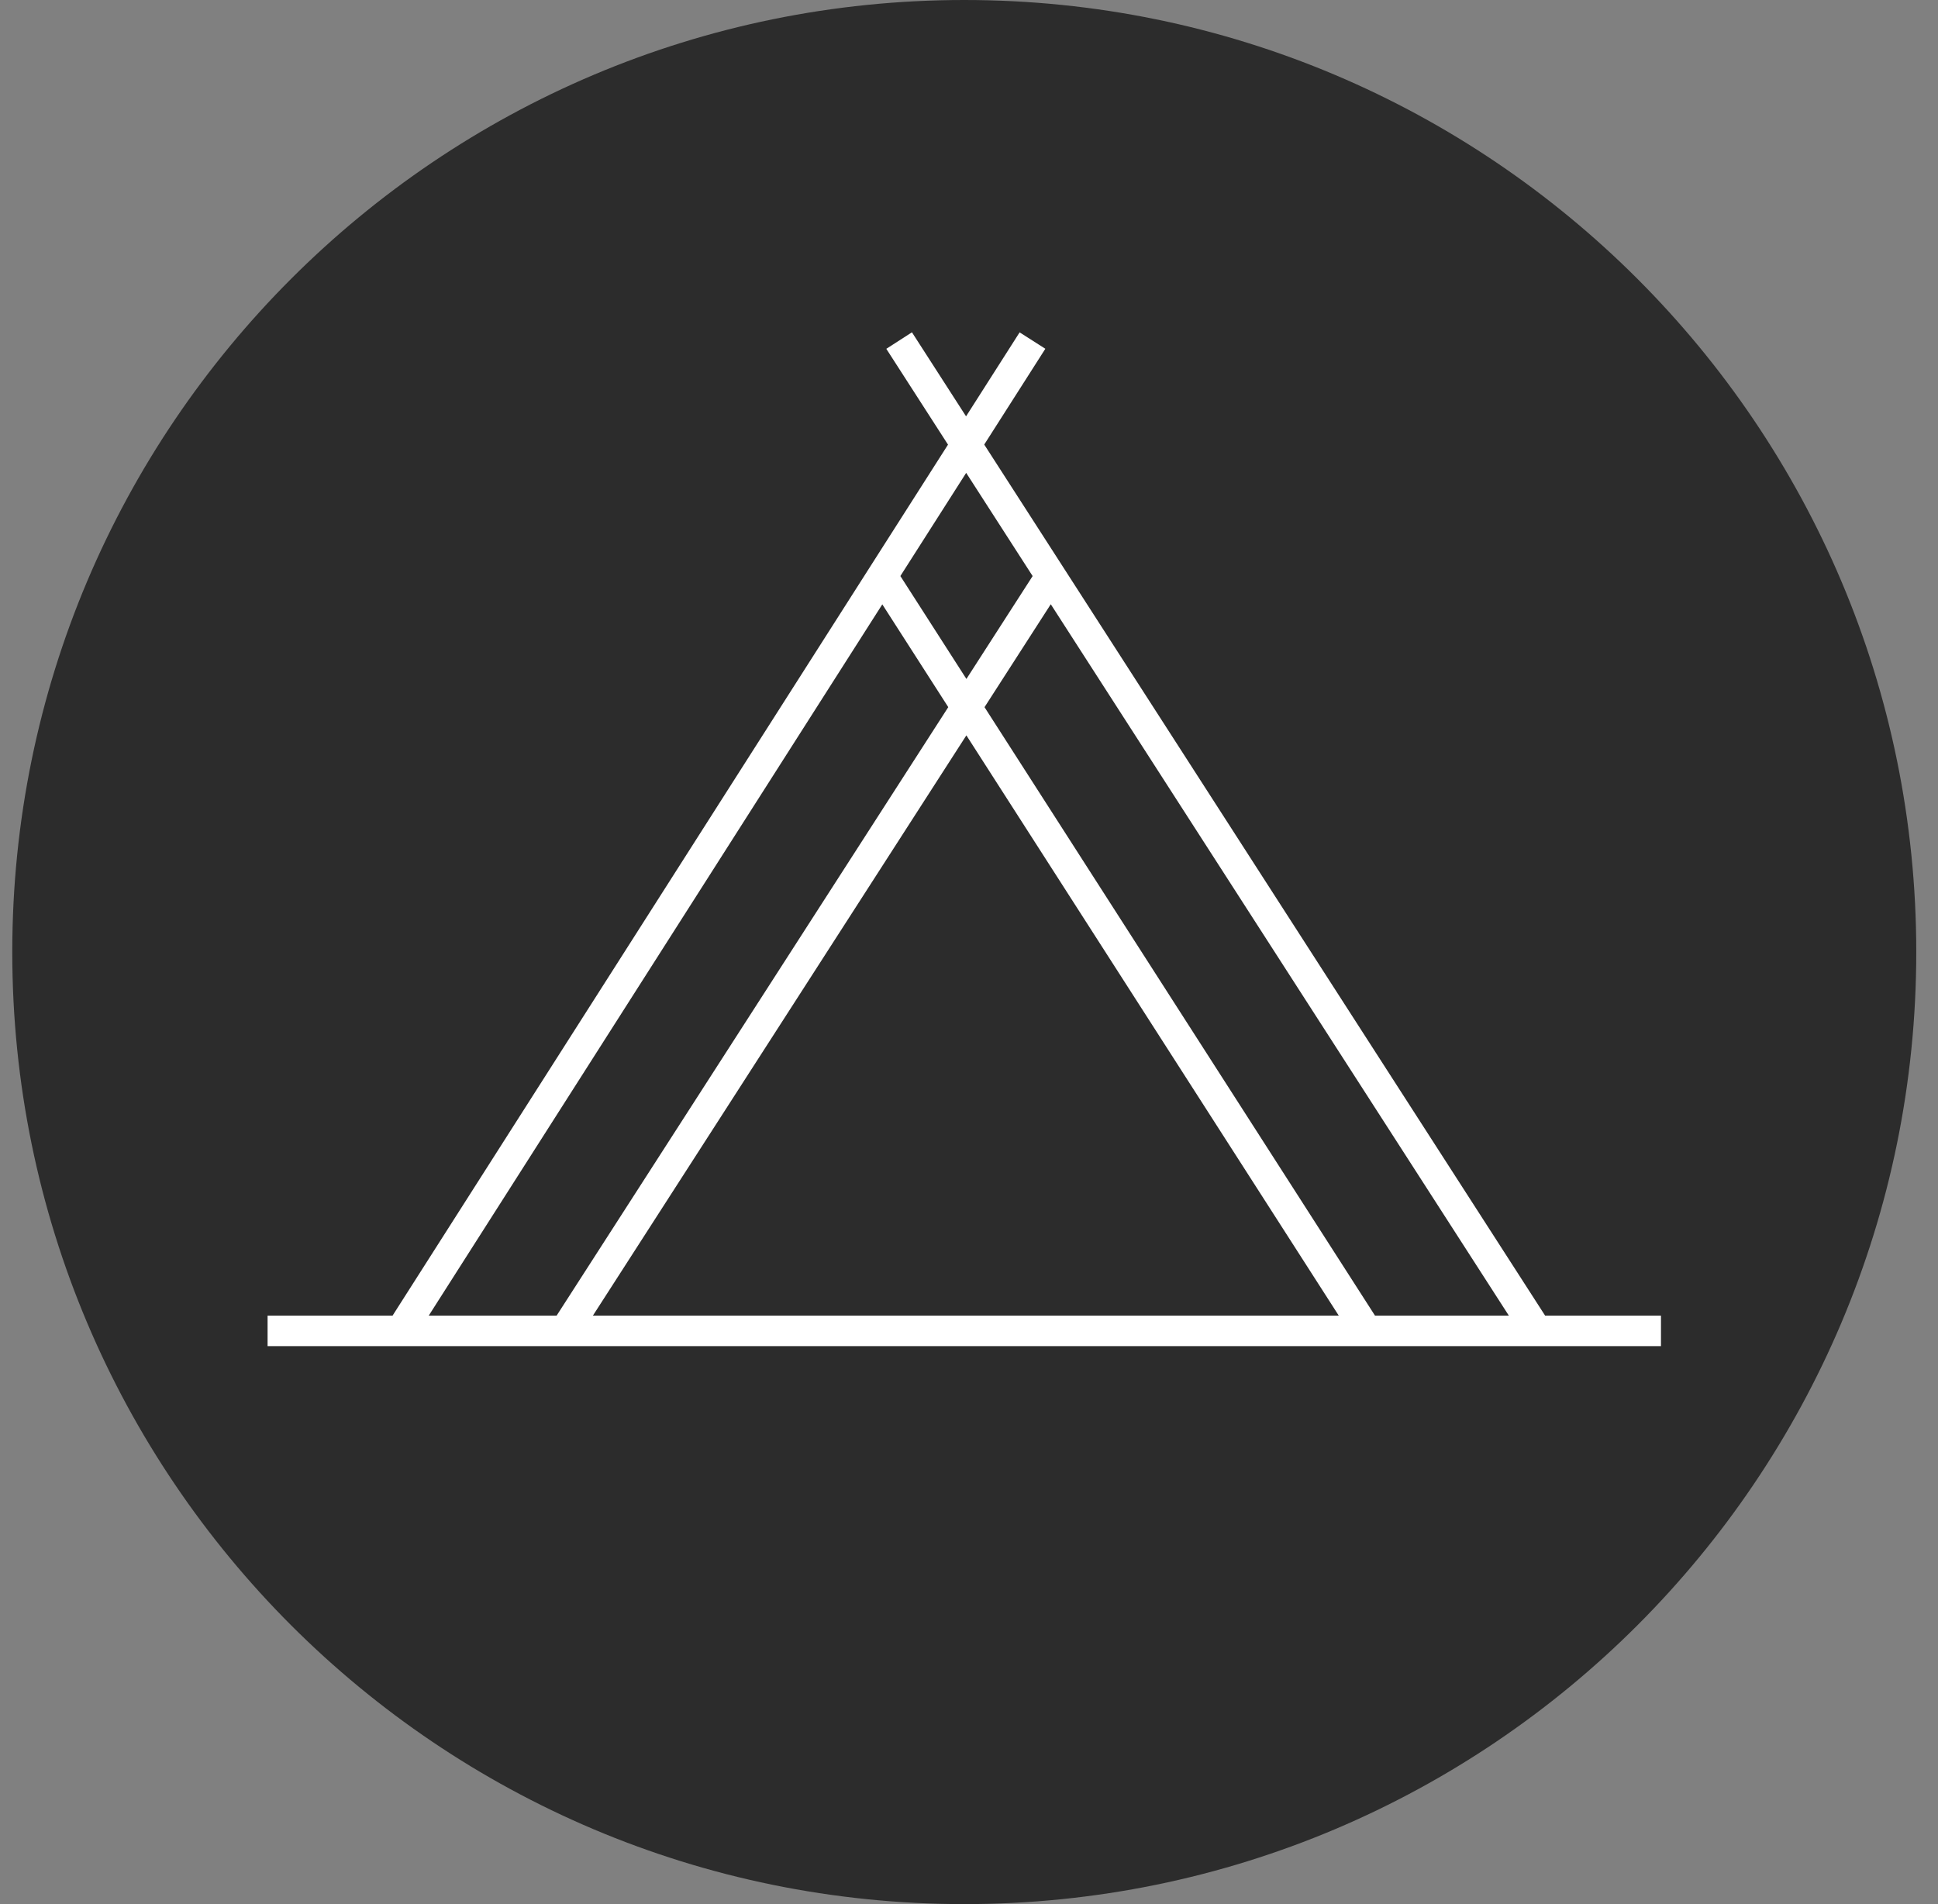 <svg width="57" height="56" viewBox="0 0 57 56" fill="none" xmlns="http://www.w3.org/2000/svg">
<rect x="0" y="0" width="57" height="56" fill="#808080" stroke="none"/>
<g clip-path="url(#clip0_2089_891)">
<path d="M56.361 28C56.361 12.536 43.825 0 28.361 0C12.897 0 0.361 12.536 0.361 28C0.361 43.464 12.897 56 28.361 56C43.825 56 56.361 43.464 56.361 28Z" fill="#2C2C2C"/>
<path d="M7.87 39.141H11.792M48.852 39.141H45.2M45.2 39.141H40.196M45.2 39.141L30.905 16.942M26.445 10.016L30.905 16.942M11.792 39.141L25.949 16.942M11.792 39.141H16.616M30.367 10.016L25.949 16.942M25.949 16.942L40.196 39.141M40.196 39.141H16.616M30.905 16.942L16.616 39.141" stroke="white" stroke-width="0.897"/>
</g>
<defs>
<clipPath id="clip0_2089_891">
<rect width="56" height="56" fill="white" transform="translate(0.361)"/>
</clipPath>
</defs>
</svg>
